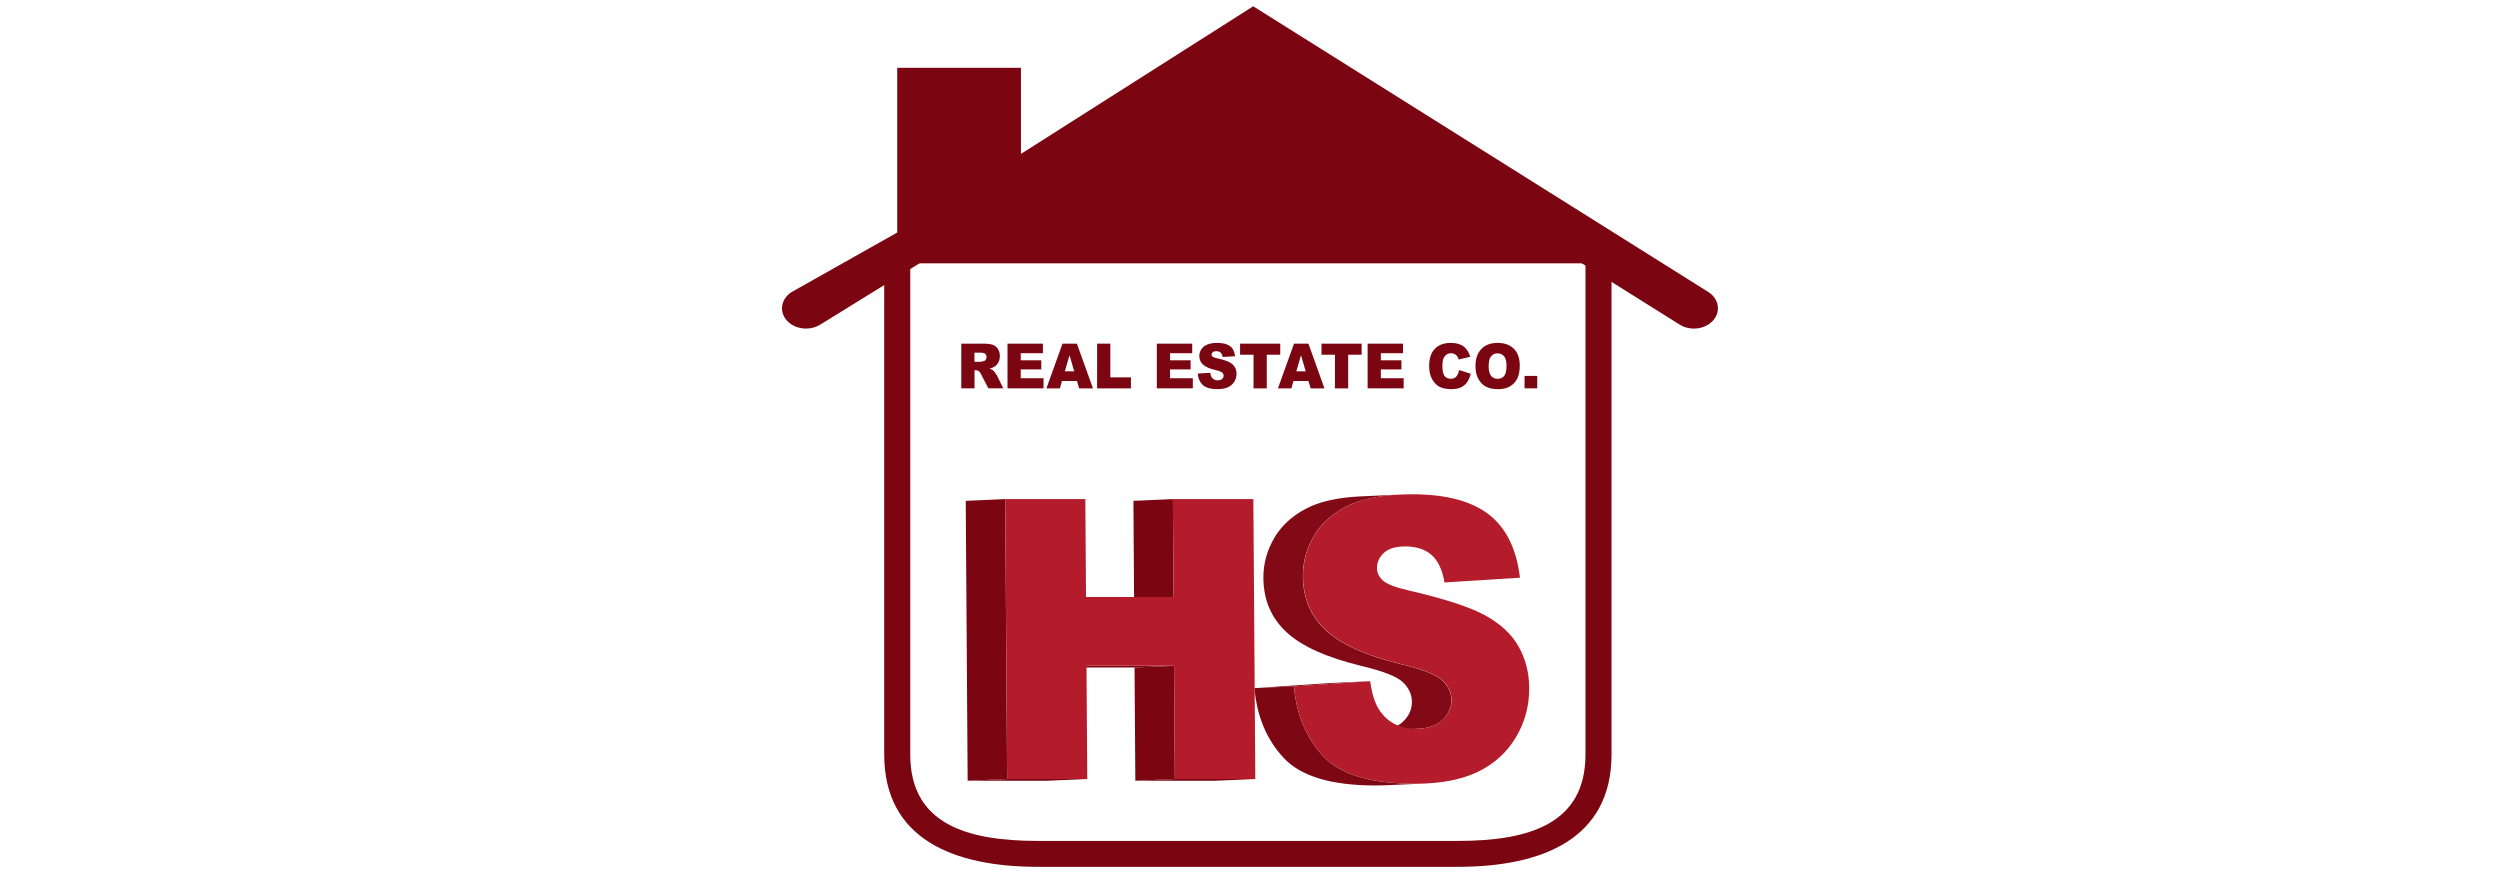 <?xml version="1.0" encoding="utf-8"?>
<!-- Generator: Adobe Illustrator 24.1.2, SVG Export Plug-In . SVG Version: 6.00 Build 0)  -->
<svg version="1.1" id="Layer_1" xmlns="http://www.w3.org/2000/svg" xmlns:xlink="http://www.w3.org/1999/xlink" x="0px" y="0px"
	 viewBox="0 0 796 278" style="enable-background:new 0 0 796 278;" xml:space="preserve">
<style type="text/css">
	.st0{fill:#7B0612;}
	.st1{enable-background:new    ;}
	.st2{clip-path:url(#SVGID_2_);enable-background:new    ;}
	.st3{fill:#7D0713;}
	.st4{fill:#820916;}
	.st5{fill:#800915;}
	.st6{clip-path:url(#SVGID_4_);enable-background:new    ;}
	.st7{fill:#B51C2B;}
	.st8{fill:#7A0511;}
</style>
<g>
	<g>
		<g>
			<path class="st0" d="M252.05,92.99c-3.38,2.15-4.06,6.2-1.53,9.05c1.51,1.69,3.8,2.58,6.12,2.58c1.6,0,3.21-0.42,4.58-1.29
				l137.73-85.12l135.77,85.09c3.36,2.17,8.15,1.61,10.71-1.23c2.55-2.84,1.9-6.9-1.46-9.07L399.02,2l-73.95,47V21.59h-39.4v52.45
				L252.05,92.99L252.05,92.99z M252.05,92.99"/>
		</g>
	</g>
	<polygon class="st0" points="292.69,79.71 501.7,79.71 402.61,11.12 	"/>
	<g>
		<g class="st1">
			<defs>
				<path id="SVGID_1_" class="st1" d="M433.96,159.21l12.58-0.56c0.26-0.01,0.53-0.02,0.81-0.02c3.6,0,6.43,0.91,8.49,2.73
					c2.06,1.82,3.42,4.74,4.09,8.75l-12.58,0.56c-0.67-4.01-2.03-6.93-4.09-8.75c-2.06-1.83-4.89-2.73-8.49-2.73
					C434.49,159.19,434.22,159.19,433.96,159.21z"/>
			</defs>
			<clipPath id="SVGID_2_">
				<use xlink:href="#SVGID_1_"  style="overflow:visible;"/>
			</clipPath>
			<g class="st2">
				<path class="st3" d="M459.92,170.11l-12.58,0.56c-0.67-4.01-2.03-6.93-4.09-8.75c-2.06-1.83-4.89-2.73-8.49-2.73
					c-0.28,0-0.54,0.01-0.81,0.02l12.58-0.56c0.26-0.01,0.53-0.02,0.81-0.02c3.6,0,6.43,0.91,8.49,2.73
					C457.89,163.19,459.25,166.11,459.92,170.11"/>
			</g>
		</g>
		<path class="st4" d="M460.49,227.86c0.05-0.06,0.09-0.13,0.13-0.19c0.12-0.17,0.24-0.34,0.34-0.52c0.05-0.09,0.1-0.18,0.15-0.27
			c0.09-0.16,0.17-0.31,0.24-0.47c0.05-0.1,0.09-0.2,0.13-0.3c0.07-0.15,0.13-0.31,0.18-0.47c0.04-0.1,0.07-0.21,0.1-0.31
			c0.05-0.16,0.09-0.33,0.13-0.49c0.02-0.1,0.05-0.2,0.07-0.31c0.04-0.18,0.06-0.37,0.08-0.55c0.01-0.09,0.03-0.18,0.04-0.27
			c0.03-0.28,0.04-0.56,0.04-0.84c-0.02-2.31-0.97-4.37-2.86-6.2c-1.89-1.82-6.26-3.54-13.1-5.17
			c-11.21-2.71-19.21-6.32-24.01-10.82c-4.84-4.5-7.28-10.23-7.32-17.2c-0.03-4.58,1.17-8.91,3.6-12.98
			c0.33-0.56,0.69-1.09,1.07-1.62c0.12-0.17,0.26-0.33,0.38-0.5c0.27-0.35,0.54-0.69,0.83-1.03c0.29-0.33,0.58-0.66,0.89-0.97
			c0.04-0.04,0.08-0.08,0.12-0.12c0.37-0.38,0.77-0.74,1.17-1.1c0.11-0.1,0.22-0.19,0.33-0.28c0.33-0.28,0.67-0.56,1.02-0.82
			c0.1-0.08,0.2-0.16,0.31-0.24c0.44-0.33,0.9-0.65,1.37-0.95c0.1-0.06,0.2-0.12,0.3-0.19c0.39-0.25,0.8-0.49,1.21-0.72
			c0.14-0.08,0.28-0.16,0.42-0.24c0.52-0.28,1.05-0.56,1.59-0.82c0.38-0.18,0.78-0.34,1.17-0.51c0.25-0.1,0.49-0.2,0.75-0.3
			c0.3-0.11,0.61-0.22,0.93-0.33c0.26-0.09,0.53-0.18,0.8-0.27c0.33-0.1,0.67-0.2,1.01-0.29c0.28-0.08,0.55-0.16,0.84-0.23
			c0.36-0.09,0.72-0.17,1.09-0.25c0.29-0.06,0.57-0.13,0.87-0.19c0.39-0.08,0.79-0.15,1.19-0.22c0.3-0.05,0.59-0.11,0.89-0.16
			c0.43-0.07,0.88-0.12,1.32-0.18c0.29-0.04,0.58-0.08,0.88-0.12c0.5-0.06,1.03-0.1,1.55-0.15c0.26-0.02,0.5-0.05,0.76-0.07
			c0.79-0.06,1.6-0.11,2.43-0.15l-12.58,0.56c-0.83,0.04-1.64,0.09-2.43,0.15c-0.26,0.02-0.51,0.05-0.76,0.07
			c-0.52,0.05-1.04,0.09-1.55,0.15c-0.3,0.03-0.58,0.08-0.87,0.12c-0.44,0.06-0.89,0.11-1.32,0.18c-0.3,0.05-0.59,0.1-0.89,0.15
			c-0.4,0.07-0.8,0.14-1.19,0.22c-0.3,0.06-0.58,0.13-0.87,0.19c-0.37,0.08-0.74,0.16-1.09,0.25c-0.28,0.07-0.56,0.15-0.84,0.23
			c-0.34,0.09-0.68,0.19-1.01,0.29c-0.27,0.08-0.53,0.18-0.79,0.27c-0.32,0.11-0.63,0.22-0.93,0.33c-0.25,0.1-0.5,0.2-0.75,0.3
			c-0.18,0.07-0.36,0.14-0.53,0.21c-0.22,0.1-0.43,0.19-0.64,0.29c-0.55,0.26-1.08,0.53-1.59,0.82c-0.14,0.08-0.28,0.16-0.42,0.24
			c-0.41,0.23-0.82,0.48-1.21,0.72c-0.1,0.06-0.2,0.12-0.3,0.19c-0.47,0.31-0.93,0.62-1.37,0.95c-0.11,0.08-0.21,0.16-0.31,0.24
			c-0.35,0.27-0.69,0.54-1.02,0.82c-0.11,0.09-0.22,0.19-0.33,0.29c-0.4,0.36-0.8,0.72-1.17,1.1c-0.04,0.04-0.08,0.08-0.12,0.12
			c-0.24,0.25-0.49,0.51-0.72,0.77c-0.06,0.07-0.11,0.14-0.17,0.21c-0.29,0.33-0.56,0.68-0.83,1.03c-0.13,0.17-0.26,0.33-0.39,0.5
			c-0.38,0.52-0.74,1.06-1.07,1.62c-2.43,4.07-3.63,8.4-3.6,12.98c0.05,6.97,2.49,12.7,7.32,17.2c4.8,4.5,12.8,8.11,24.01,10.82
			c6.84,1.63,11.22,3.35,13.1,5.17c1.89,1.83,2.85,3.89,2.86,6.2c0,0.29-0.01,0.57-0.04,0.84c-0.01,0.09-0.02,0.18-0.04,0.27
			c-0.02,0.19-0.05,0.37-0.08,0.55c-0.02,0.1-0.05,0.21-0.07,0.31c-0.04,0.17-0.08,0.33-0.13,0.49c-0.03,0.1-0.07,0.21-0.1,0.31
			c-0.06,0.16-0.12,0.31-0.18,0.47c-0.04,0.1-0.09,0.2-0.13,0.3c-0.08,0.16-0.16,0.31-0.24,0.47c-0.05,0.09-0.1,0.18-0.15,0.27
			c-0.11,0.18-0.22,0.35-0.34,0.52c-0.05,0.06-0.09,0.13-0.13,0.19c-0.17,0.23-0.36,0.46-0.56,0.69c-0.22,0.25-0.45,0.49-0.7,0.72
			c-0.21,0.2-0.43,0.38-0.65,0.55c-0.07,0.06-0.15,0.11-0.22,0.16c-0.16,0.12-0.32,0.23-0.49,0.33c-0.09,0.06-0.18,0.11-0.28,0.17
			c-0.16,0.09-0.33,0.19-0.5,0.27c-0.1,0.05-0.2,0.1-0.3,0.15c-0.13,0.06-0.27,0.12-0.41,0.17c-0.21,0.09-0.42,0.17-0.64,0.24
			c-0.14,0.05-0.28,0.09-0.42,0.13c-0.22,0.07-0.46,0.13-0.69,0.18c-0.14,0.03-0.28,0.07-0.43,0.1c-0.26,0.05-0.53,0.09-0.81,0.13
			c-0.13,0.02-0.26,0.04-0.39,0.06c-0.41,0.05-0.83,0.08-1.27,0.1l12.58-0.56c0.44-0.02,0.86-0.06,1.27-0.1
			c0.13-0.02,0.26-0.04,0.39-0.06c0.27-0.04,0.54-0.08,0.8-0.13c0.15-0.03,0.29-0.06,0.43-0.1c0.24-0.06,0.47-0.12,0.69-0.18
			c0.14-0.04,0.28-0.09,0.42-0.13c0.22-0.07,0.43-0.15,0.64-0.24c0.08-0.03,0.17-0.06,0.25-0.09c0.06-0.02,0.11-0.05,0.17-0.08
			c0.1-0.05,0.2-0.1,0.3-0.14c0.17-0.09,0.34-0.18,0.5-0.27c0.09-0.05,0.19-0.11,0.28-0.17c0.17-0.11,0.33-0.22,0.49-0.33
			c0.07-0.05,0.15-0.11,0.22-0.16c0.23-0.18,0.44-0.36,0.65-0.55c0.25-0.24,0.48-0.48,0.7-0.72c0-0.01,0.01-0.01,0.02-0.02
			C460.15,228.31,460.33,228.08,460.49,227.86z"/>
		<g>
			<polygon class="st5" points="411.99,218.54 399.42,219.1 423.68,217.46 436.25,216.9 			"/>
		</g>
		<g class="st1">
			<defs>
				<path id="SVGID_3_" class="st1" d="M453.74,249.47l-12.58,0.56c-1.04,0.05-2.1,0.07-3.18,0.07c-14.04,0-23.79-2.92-29.23-8.76
					c-5.45-5.84-8.56-13.25-9.33-22.25l12.58-0.56c0.78,9,3.89,16.41,9.33,22.25s15.19,8.76,29.23,8.76
					C451.64,249.54,452.71,249.52,453.74,249.47z"/>
			</defs>
			<clipPath id="SVGID_4_">
				<use xlink:href="#SVGID_3_"  style="overflow:visible;"/>
			</clipPath>
			<g class="st6">
				<path class="st3" d="M453.74,249.47l-12.58,0.56c-1.04,0.05-2.1,0.07-3.18,0.07c-14.04,0-23.79-2.92-29.23-8.76
					c-5.45-5.84-8.56-13.25-9.33-22.25l12.58-0.56c0.78,9,3.89,16.41,9.33,22.25s15.19,8.76,29.23,8.76
					C451.64,249.54,452.71,249.52,453.74,249.47"/>
			</g>
		</g>
		<g>
			<path class="st7" d="M449.76,157.38c10.55,0,18.61,2.12,24.18,6.35c5.56,4.24,8.91,10.97,10.02,20.21l-24.04,1.52
				c-0.67-4.01-2.03-6.93-4.09-8.75c-2.06-1.83-4.89-2.73-8.49-2.73c-2.97,0-5.2,0.68-6.69,2.04s-2.23,3.01-2.22,4.95
				c0.01,1.42,0.64,2.7,1.89,3.84c1.21,1.17,4.07,2.27,8.58,3.28c11.17,2.59,19.18,5.22,24.02,7.87c4.84,2.66,8.37,5.94,10.6,9.88
				c2.22,3.93,3.35,8.33,3.38,13.19c0.04,5.71-1.39,10.98-4.28,15.8c-2.89,4.83-6.96,8.48-12.2,10.97
				c-5.24,2.5-11.85,3.74-19.85,3.74c-14.04,0-23.79-2.92-29.23-8.76s-8.56-13.25-9.33-22.25l24.26-1.64
				c0.56,4.26,1.64,7.5,3.28,9.73c2.65,3.6,6.42,5.41,11.3,5.41c3.64,0,6.45-0.92,8.4-2.77c1.96-1.84,2.93-3.98,2.92-6.41
				c-0.02-2.31-0.97-4.37-2.86-6.2c-1.89-1.82-6.26-3.54-13.1-5.17c-11.21-2.71-19.21-6.32-24.01-10.82
				c-4.84-4.5-7.28-10.23-7.32-17.2c-0.03-4.58,1.17-8.91,3.6-12.98c2.43-4.07,6.11-7.27,11.03-9.61
				C434.4,158.55,441.16,157.38,449.76,157.38z"/>
		</g>
		<g class="st1">
			<g>
				<polygon class="st0" points="373.67,190.09 361.09,190.65 360.88,159.47 373.45,158.91 				"/>
			</g>
			<g>
				<polygon class="st0" points="374.07,248.03 361.49,248.58 361.24,212.53 373.82,211.98 				"/>
			</g>
			<g>
				<polygon class="st8" points="399.69,248.03 387.11,248.58 361.49,248.58 374.07,248.03 				"/>
			</g>
			<g>
				<polygon class="st8" points="373.82,211.98 361.24,212.53 333.36,212.53 345.94,211.98 				"/>
			</g>
			<g>
				<polygon class="st0" points="320.67,248.03 308.1,248.58 307.49,159.47 320.06,158.91 				"/>
			</g>
			<g>
				<polygon class="st8" points="346.19,248.03 333.61,248.58 308.1,248.58 320.67,248.03 				"/>
			</g>
			<g>
				<polygon class="st7" points="399.07,158.91 399.69,248.03 374.07,248.03 373.82,211.98 345.94,211.98 346.19,248.03 
					320.67,248.03 320.06,158.91 345.57,158.91 345.79,190.09 373.67,190.09 373.45,158.91 				"/>
			</g>
		</g>
	</g>
	<path class="st0" d="M464.14,276H330.49c-27,0-48.96-8.94-48.96-35.77V83.95c0-4.61,3.77-8.36,8.41-8.36H504.7
		c4.64,0,8.41,3.75,8.41,8.36v156.28C513.11,267.06,491.14,276,464.14,276z M289.93,83.84c-0.06,0-0.11,0.05-0.11,0.11v156.28
		c0,22.28,18.24,27.52,40.67,27.52h133.66c22.42,0,40.67-5.24,40.67-27.52V83.95c0-0.06-0.05-0.11-0.11-0.11H289.93z"/>
	<g>
		<path class="st0" d="M306.07,123.66v-14.24h7.01c1.3,0,2.29,0.12,2.98,0.35c0.69,0.23,1.24,0.67,1.66,1.3
			c0.42,0.63,0.63,1.4,0.63,2.31c0,0.79-0.16,1.47-0.48,2.04c-0.32,0.57-0.77,1.04-1.33,1.39c-0.36,0.23-0.85,0.41-1.48,0.56
			c0.5,0.18,0.87,0.35,1.09,0.52c0.15,0.12,0.38,0.37,0.67,0.75c0.29,0.38,0.49,0.68,0.59,0.88l2.04,4.13h-4.75l-2.25-4.35
			c-0.28-0.56-0.54-0.93-0.76-1.1c-0.3-0.22-0.65-0.33-1.03-0.33h-0.37v5.78H306.07z M310.29,115.19h1.77
			c0.19,0,0.56-0.06,1.11-0.19c0.28-0.06,0.51-0.21,0.68-0.45c0.18-0.24,0.26-0.51,0.26-0.83c0-0.46-0.14-0.81-0.42-1.06
			c-0.28-0.25-0.8-0.37-1.57-0.37h-1.85V115.19z"/>
		<path class="st0" d="M320.79,109.42h11.27v3.04h-7.06v2.26h6.55v2.9h-6.55v2.81h7.26v3.22h-11.47V109.42z"/>
		<path class="st0" d="M342.9,121.31h-4.77l-0.66,2.35h-4.29l5.12-14.24h4.59l5.11,14.24h-4.4L342.9,121.31z M342.03,118.23
			l-1.5-5.12l-1.49,5.12H342.03z"/>
		<path class="st0" d="M349.32,109.42h4.21v10.73h6.56v3.51h-10.77V109.42z"/>
		<path class="st0" d="M368.33,109.42h11.27v3.04h-7.06v2.26h6.55v2.9h-6.55v2.81h7.26v3.22h-11.47V109.42z"/>
		<path class="st0" d="M381.34,118.95l4-0.26c0.09,0.68,0.26,1.2,0.53,1.55c0.43,0.58,1.05,0.86,1.86,0.86
			c0.6,0,1.06-0.15,1.39-0.44c0.32-0.29,0.49-0.64,0.49-1.02c0-0.37-0.15-0.7-0.46-0.99s-1.03-0.57-2.15-0.83
			c-1.84-0.43-3.16-1.01-3.95-1.73c-0.79-0.72-1.19-1.64-1.19-2.75c0-0.73,0.2-1.42,0.61-2.07c0.41-0.65,1.01-1.16,1.83-1.53
			c0.81-0.37,1.93-0.56,3.35-0.56c1.74,0,3.07,0.34,3.98,1.01c0.91,0.68,1.46,1.75,1.63,3.23l-3.96,0.24
			c-0.11-0.64-0.33-1.11-0.66-1.4c-0.34-0.29-0.8-0.44-1.4-0.44c-0.49,0-0.86,0.11-1.1,0.33c-0.25,0.22-0.37,0.48-0.37,0.79
			c0,0.23,0.1,0.43,0.31,0.61c0.2,0.19,0.67,0.36,1.41,0.52c1.84,0.41,3.16,0.83,3.95,1.26c0.8,0.42,1.37,0.95,1.74,1.58
			c0.36,0.63,0.54,1.33,0.54,2.11c0,0.91-0.24,1.75-0.72,2.53c-0.48,0.77-1.16,1.35-2.02,1.75c-0.87,0.4-1.96,0.6-3.28,0.6
			c-2.31,0-3.92-0.47-4.81-1.4C381.96,121.57,381.46,120.38,381.34,118.95z"/>
		<path class="st0" d="M394.85,109.42h12.78v3.52h-4.29v10.72h-4.21v-10.72h-4.29V109.42z"/>
		<path class="st0" d="M416.61,121.31h-4.77l-0.66,2.35h-4.29l5.12-14.24h4.59l5.11,14.24h-4.4L416.61,121.31z M415.74,118.23
			l-1.5-5.12l-1.49,5.12H415.74z"/>
		<path class="st0" d="M420.77,109.42h12.78v3.52h-4.29v10.72h-4.21v-10.72h-4.29V109.42z"/>
		<path class="st0" d="M435.45,109.42h11.27v3.04h-7.06v2.26h6.55v2.9h-6.55v2.81h7.26v3.22h-11.47V109.42z"/>
		<path class="st0" d="M464.59,117.83l3.69,1.17c-0.25,1.08-0.64,1.98-1.17,2.71c-0.53,0.73-1.19,1.27-1.98,1.64
			c-0.79,0.37-1.79,0.55-3.01,0.55c-1.48,0-2.69-0.22-3.63-0.67c-0.94-0.45-1.75-1.24-2.43-2.37c-0.68-1.13-1.02-2.58-1.02-4.35
			c0-2.36,0.6-4.17,1.8-5.43s2.89-1.9,5.08-1.9c1.71,0,3.06,0.36,4.04,1.09c0.98,0.73,1.71,1.84,2.19,3.34l-3.71,0.86
			c-0.13-0.43-0.27-0.75-0.41-0.95c-0.24-0.34-0.52-0.6-0.86-0.78c-0.34-0.18-0.72-0.27-1.14-0.27c-0.95,0-1.68,0.4-2.19,1.2
			c-0.38,0.6-0.58,1.53-0.58,2.8c0,1.58,0.23,2.66,0.69,3.25c0.46,0.59,1.1,0.88,1.93,0.88c0.8,0,1.41-0.24,1.82-0.71
			C464.1,119.42,464.4,118.73,464.59,117.83z"/>
		<path class="st0" d="M469.79,116.55c0-2.32,0.62-4.13,1.86-5.43c1.24-1.3,2.96-1.94,5.17-1.94c2.26,0,4.01,0.64,5.24,1.91
			c1.23,1.27,1.84,3.05,1.84,5.35c0,1.66-0.27,3.03-0.8,4.09c-0.54,1.07-1.31,1.89-2.32,2.49c-1.01,0.59-2.27,0.89-3.78,0.89
			c-1.54,0-2.81-0.26-3.81-0.77c-1.01-0.51-1.82-1.32-2.45-2.43C470.1,119.6,469.79,118.21,469.79,116.55z M473.99,116.57
			c0,1.44,0.26,2.47,0.77,3.1c0.51,0.63,1.2,0.94,2.08,0.94c0.9,0,1.6-0.31,2.1-0.92c0.5-0.62,0.74-1.72,0.74-3.31
			c0-1.34-0.26-2.32-0.78-2.94c-0.52-0.62-1.22-0.93-2.1-0.93c-0.85,0-1.53,0.31-2.04,0.94
			C474.25,114.08,473.99,115.12,473.99,116.57z"/>
		<path class="st0" d="M485.42,119.69h4.04v3.96h-4.04V119.69z"/>
	</g>
</g>
</svg>
